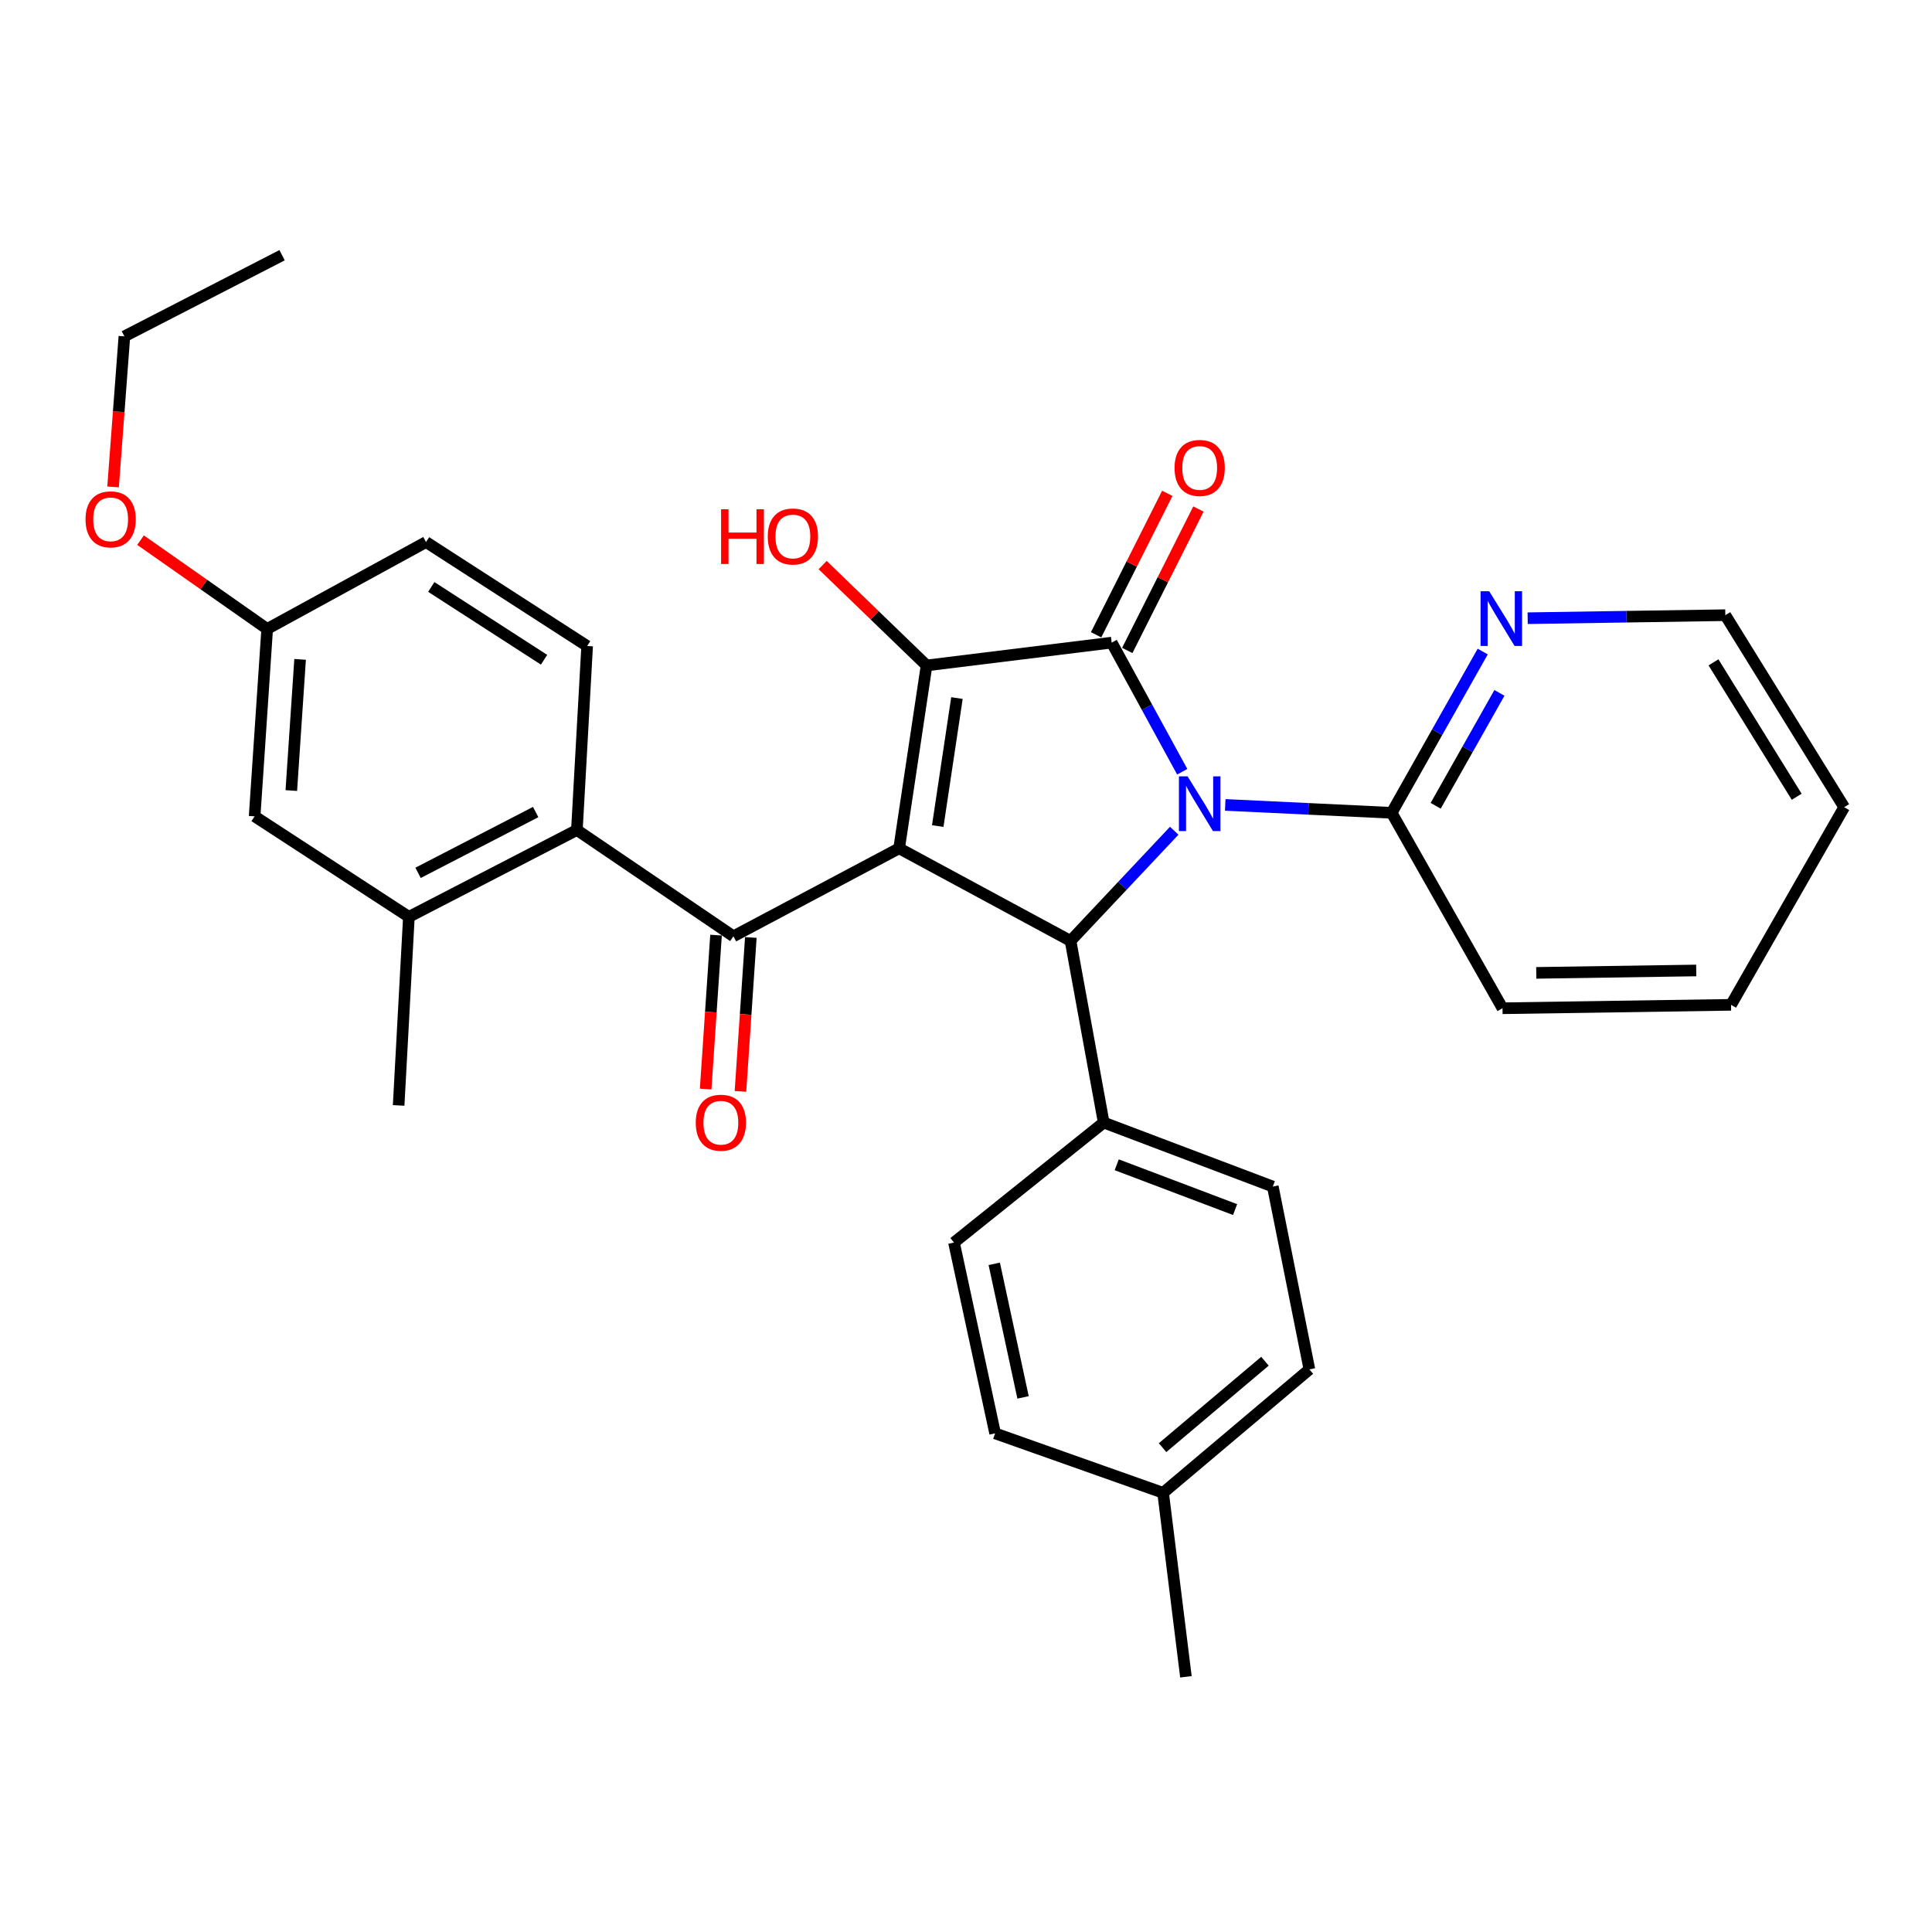 <?xml version='1.0' encoding='iso-8859-1'?>
<svg version='1.1' baseProfile='full'
              xmlns='http://www.w3.org/2000/svg'
                      xmlns:rdkit='http://www.rdkit.org/xml'
                      xmlns:xlink='http://www.w3.org/1999/xlink'
                  xml:space='preserve'
width='1000px' height='1000px' viewBox='0 0 1000 1000'>
<!-- END OF HEADER -->
<rect style='opacity:1.0;fill:#FFFFFF;stroke:none' width='1000' height='1000' x='0' y='0'> </rect>
<path class='bond-2' d='M 465.387,439.088 L 479.59,344.436' style='fill:none;fill-rule:evenodd;stroke:#000000;stroke-width:6px;stroke-linecap:butt;stroke-linejoin:miter;stroke-opacity:1' />
<path class='bond-2' d='M 485.372,427.57 L 495.313,361.313' style='fill:none;fill-rule:evenodd;stroke:#000000;stroke-width:6px;stroke-linecap:butt;stroke-linejoin:miter;stroke-opacity:1' />
<path class='bond-3' d='M 465.387,439.088 L 554.112,487.001' style='fill:none;fill-rule:evenodd;stroke:#000000;stroke-width:6px;stroke-linecap:butt;stroke-linejoin:miter;stroke-opacity:1' />
<path class='bond-4' d='M 465.387,439.088 L 379.622,484.624' style='fill:none;fill-rule:evenodd;stroke:#000000;stroke-width:6px;stroke-linecap:butt;stroke-linejoin:miter;stroke-opacity:1' />
<path class='bond-0' d='M 607.773,429.99 L 580.942,458.496' style='fill:none;fill-rule:evenodd;stroke:#0000FF;stroke-width:6px;stroke-linecap:butt;stroke-linejoin:miter;stroke-opacity:1' />
<path class='bond-0' d='M 580.942,458.496 L 554.112,487.001' style='fill:none;fill-rule:evenodd;stroke:#000000;stroke-width:6px;stroke-linecap:butt;stroke-linejoin:miter;stroke-opacity:1' />
<path class='bond-6' d='M 634.178,416.618 L 677.248,418.666' style='fill:none;fill-rule:evenodd;stroke:#0000FF;stroke-width:6px;stroke-linecap:butt;stroke-linejoin:miter;stroke-opacity:1' />
<path class='bond-6' d='M 677.248,418.666 L 720.317,420.714' style='fill:none;fill-rule:evenodd;stroke:#000000;stroke-width:6px;stroke-linecap:butt;stroke-linejoin:miter;stroke-opacity:1' />
<path class='bond-31' d='M 611.918,399.455 L 593.661,366.038' style='fill:none;fill-rule:evenodd;stroke:#0000FF;stroke-width:6px;stroke-linecap:butt;stroke-linejoin:miter;stroke-opacity:1' />
<path class='bond-31' d='M 593.661,366.038 L 575.405,332.621' style='fill:none;fill-rule:evenodd;stroke:#000000;stroke-width:6px;stroke-linecap:butt;stroke-linejoin:miter;stroke-opacity:1' />
<path class='bond-1' d='M 575.405,332.621 L 479.59,344.436' style='fill:none;fill-rule:evenodd;stroke:#000000;stroke-width:6px;stroke-linecap:butt;stroke-linejoin:miter;stroke-opacity:1' />
<path class='bond-9' d='M 583.469,336.679 L 601.89,300.076' style='fill:none;fill-rule:evenodd;stroke:#000000;stroke-width:6px;stroke-linecap:butt;stroke-linejoin:miter;stroke-opacity:1' />
<path class='bond-9' d='M 601.89,300.076 L 620.311,263.472' style='fill:none;fill-rule:evenodd;stroke:#FF0000;stroke-width:6px;stroke-linecap:butt;stroke-linejoin:miter;stroke-opacity:1' />
<path class='bond-9' d='M 567.342,328.563 L 585.763,291.96' style='fill:none;fill-rule:evenodd;stroke:#000000;stroke-width:6px;stroke-linecap:butt;stroke-linejoin:miter;stroke-opacity:1' />
<path class='bond-9' d='M 585.763,291.96 L 604.185,255.356' style='fill:none;fill-rule:evenodd;stroke:#FF0000;stroke-width:6px;stroke-linecap:butt;stroke-linejoin:miter;stroke-opacity:1' />
<path class='bond-14' d='M 479.59,344.436 L 452.694,318.461' style='fill:none;fill-rule:evenodd;stroke:#000000;stroke-width:6px;stroke-linecap:butt;stroke-linejoin:miter;stroke-opacity:1' />
<path class='bond-14' d='M 452.694,318.461 L 425.798,292.485' style='fill:none;fill-rule:evenodd;stroke:#FF0000;stroke-width:6px;stroke-linecap:butt;stroke-linejoin:miter;stroke-opacity:1' />
<path class='bond-8' d='M 554.112,487.001 L 571.273,581.032' style='fill:none;fill-rule:evenodd;stroke:#000000;stroke-width:6px;stroke-linecap:butt;stroke-linejoin:miter;stroke-opacity:1' />
<path class='bond-5' d='M 379.622,484.624 L 298.6,429.61' style='fill:none;fill-rule:evenodd;stroke:#000000;stroke-width:6px;stroke-linecap:butt;stroke-linejoin:miter;stroke-opacity:1' />
<path class='bond-11' d='M 370.615,484.017 L 367.93,523.853' style='fill:none;fill-rule:evenodd;stroke:#000000;stroke-width:6px;stroke-linecap:butt;stroke-linejoin:miter;stroke-opacity:1' />
<path class='bond-11' d='M 367.93,523.853 L 365.244,563.689' style='fill:none;fill-rule:evenodd;stroke:#FF0000;stroke-width:6px;stroke-linecap:butt;stroke-linejoin:miter;stroke-opacity:1' />
<path class='bond-11' d='M 388.628,485.231 L 385.943,525.067' style='fill:none;fill-rule:evenodd;stroke:#000000;stroke-width:6px;stroke-linecap:butt;stroke-linejoin:miter;stroke-opacity:1' />
<path class='bond-11' d='M 385.943,525.067 L 383.257,564.903' style='fill:none;fill-rule:evenodd;stroke:#FF0000;stroke-width:6px;stroke-linecap:butt;stroke-linejoin:miter;stroke-opacity:1' />
<path class='bond-7' d='M 298.6,429.61 L 211.641,474.564' style='fill:none;fill-rule:evenodd;stroke:#000000;stroke-width:6px;stroke-linecap:butt;stroke-linejoin:miter;stroke-opacity:1' />
<path class='bond-7' d='M 277.266,420.316 L 216.394,451.783' style='fill:none;fill-rule:evenodd;stroke:#000000;stroke-width:6px;stroke-linecap:butt;stroke-linejoin:miter;stroke-opacity:1' />
<path class='bond-10' d='M 298.6,429.61 L 303.906,334.386' style='fill:none;fill-rule:evenodd;stroke:#000000;stroke-width:6px;stroke-linecap:butt;stroke-linejoin:miter;stroke-opacity:1' />
<path class='bond-12' d='M 720.317,420.714 L 743.884,378.977' style='fill:none;fill-rule:evenodd;stroke:#000000;stroke-width:6px;stroke-linecap:butt;stroke-linejoin:miter;stroke-opacity:1' />
<path class='bond-12' d='M 743.884,378.977 L 767.451,337.24' style='fill:none;fill-rule:evenodd;stroke:#0000FF;stroke-width:6px;stroke-linecap:butt;stroke-linejoin:miter;stroke-opacity:1' />
<path class='bond-12' d='M 743.108,417.069 L 759.605,387.854' style='fill:none;fill-rule:evenodd;stroke:#000000;stroke-width:6px;stroke-linecap:butt;stroke-linejoin:miter;stroke-opacity:1' />
<path class='bond-12' d='M 759.605,387.854 L 776.102,358.638' style='fill:none;fill-rule:evenodd;stroke:#0000FF;stroke-width:6px;stroke-linecap:butt;stroke-linejoin:miter;stroke-opacity:1' />
<path class='bond-24' d='M 720.317,420.714 L 777.698,521.875' style='fill:none;fill-rule:evenodd;stroke:#000000;stroke-width:6px;stroke-linecap:butt;stroke-linejoin:miter;stroke-opacity:1' />
<path class='bond-13' d='M 211.641,474.564 L 131.793,422.529' style='fill:none;fill-rule:evenodd;stroke:#000000;stroke-width:6px;stroke-linecap:butt;stroke-linejoin:miter;stroke-opacity:1' />
<path class='bond-23' d='M 211.641,474.564 L 206.335,572.165' style='fill:none;fill-rule:evenodd;stroke:#000000;stroke-width:6px;stroke-linecap:butt;stroke-linejoin:miter;stroke-opacity:1' />
<path class='bond-15' d='M 571.273,581.032 L 658.804,614.16' style='fill:none;fill-rule:evenodd;stroke:#000000;stroke-width:6px;stroke-linecap:butt;stroke-linejoin:miter;stroke-opacity:1' />
<path class='bond-15' d='M 578.012,602.886 L 639.284,626.076' style='fill:none;fill-rule:evenodd;stroke:#000000;stroke-width:6px;stroke-linecap:butt;stroke-linejoin:miter;stroke-opacity:1' />
<path class='bond-16' d='M 571.273,581.032 L 493.782,643.147' style='fill:none;fill-rule:evenodd;stroke:#000000;stroke-width:6px;stroke-linecap:butt;stroke-linejoin:miter;stroke-opacity:1' />
<path class='bond-18' d='M 303.906,334.386 L 220.517,280.566' style='fill:none;fill-rule:evenodd;stroke:#000000;stroke-width:6px;stroke-linecap:butt;stroke-linejoin:miter;stroke-opacity:1' />
<path class='bond-18' d='M 281.607,341.482 L 223.235,303.808' style='fill:none;fill-rule:evenodd;stroke:#000000;stroke-width:6px;stroke-linecap:butt;stroke-linejoin:miter;stroke-opacity:1' />
<path class='bond-25' d='M 790.715,319.985 L 841.869,319.202' style='fill:none;fill-rule:evenodd;stroke:#0000FF;stroke-width:6px;stroke-linecap:butt;stroke-linejoin:miter;stroke-opacity:1' />
<path class='bond-25' d='M 841.869,319.202 L 893.022,318.419' style='fill:none;fill-rule:evenodd;stroke:#000000;stroke-width:6px;stroke-linecap:butt;stroke-linejoin:miter;stroke-opacity:1' />
<path class='bond-32' d='M 131.793,422.529 L 138.292,325.54' style='fill:none;fill-rule:evenodd;stroke:#000000;stroke-width:6px;stroke-linecap:butt;stroke-linejoin:miter;stroke-opacity:1' />
<path class='bond-32' d='M 150.781,409.188 L 155.331,341.295' style='fill:none;fill-rule:evenodd;stroke:#000000;stroke-width:6px;stroke-linecap:butt;stroke-linejoin:miter;stroke-opacity:1' />
<path class='bond-20' d='M 658.804,614.16 L 677.74,708.782' style='fill:none;fill-rule:evenodd;stroke:#000000;stroke-width:6px;stroke-linecap:butt;stroke-linejoin:miter;stroke-opacity:1' />
<path class='bond-19' d='M 493.782,643.147 L 515.075,741.911' style='fill:none;fill-rule:evenodd;stroke:#000000;stroke-width:6px;stroke-linecap:butt;stroke-linejoin:miter;stroke-opacity:1' />
<path class='bond-19' d='M 514.624,654.156 L 529.53,723.292' style='fill:none;fill-rule:evenodd;stroke:#000000;stroke-width:6px;stroke-linecap:butt;stroke-linejoin:miter;stroke-opacity:1' />
<path class='bond-17' d='M 138.292,325.54 L 220.517,280.566' style='fill:none;fill-rule:evenodd;stroke:#000000;stroke-width:6px;stroke-linecap:butt;stroke-linejoin:miter;stroke-opacity:1' />
<path class='bond-22' d='M 138.292,325.54 L 105.518,302.56' style='fill:none;fill-rule:evenodd;stroke:#000000;stroke-width:6px;stroke-linecap:butt;stroke-linejoin:miter;stroke-opacity:1' />
<path class='bond-22' d='M 105.518,302.56 L 72.745,279.58' style='fill:none;fill-rule:evenodd;stroke:#FF0000;stroke-width:6px;stroke-linecap:butt;stroke-linejoin:miter;stroke-opacity:1' />
<path class='bond-21' d='M 515.075,741.911 L 602.025,772.683' style='fill:none;fill-rule:evenodd;stroke:#000000;stroke-width:6px;stroke-linecap:butt;stroke-linejoin:miter;stroke-opacity:1' />
<path class='bond-33' d='M 677.74,708.782 L 602.025,772.683' style='fill:none;fill-rule:evenodd;stroke:#000000;stroke-width:6px;stroke-linecap:butt;stroke-linejoin:miter;stroke-opacity:1' />
<path class='bond-33' d='M 654.739,704.57 L 601.738,749.301' style='fill:none;fill-rule:evenodd;stroke:#000000;stroke-width:6px;stroke-linecap:butt;stroke-linejoin:miter;stroke-opacity:1' />
<path class='bond-27' d='M 602.025,772.683 L 613.83,867.907' style='fill:none;fill-rule:evenodd;stroke:#000000;stroke-width:6px;stroke-linecap:butt;stroke-linejoin:miter;stroke-opacity:1' />
<path class='bond-26' d='M 58.525,252.038 L 61.453,213.068' style='fill:none;fill-rule:evenodd;stroke:#FF0000;stroke-width:6px;stroke-linecap:butt;stroke-linejoin:miter;stroke-opacity:1' />
<path class='bond-26' d='M 61.453,213.068 L 64.382,174.099' style='fill:none;fill-rule:evenodd;stroke:#000000;stroke-width:6px;stroke-linecap:butt;stroke-linejoin:miter;stroke-opacity:1' />
<path class='bond-29' d='M 777.698,521.875 L 895.981,520.1' style='fill:none;fill-rule:evenodd;stroke:#000000;stroke-width:6px;stroke-linecap:butt;stroke-linejoin:miter;stroke-opacity:1' />
<path class='bond-29' d='M 795.17,503.557 L 877.968,502.314' style='fill:none;fill-rule:evenodd;stroke:#000000;stroke-width:6px;stroke-linecap:butt;stroke-linejoin:miter;stroke-opacity:1' />
<path class='bond-34' d='M 893.022,318.419 L 954.545,417.805' style='fill:none;fill-rule:evenodd;stroke:#000000;stroke-width:6px;stroke-linecap:butt;stroke-linejoin:miter;stroke-opacity:1' />
<path class='bond-34' d='M 886.9,342.829 L 929.966,412.4' style='fill:none;fill-rule:evenodd;stroke:#000000;stroke-width:6px;stroke-linecap:butt;stroke-linejoin:miter;stroke-opacity:1' />
<path class='bond-28' d='M 64.382,174.099 L 146.005,132.093' style='fill:none;fill-rule:evenodd;stroke:#000000;stroke-width:6px;stroke-linecap:butt;stroke-linejoin:miter;stroke-opacity:1' />
<path class='bond-30' d='M 895.981,520.1 L 954.545,417.805' style='fill:none;fill-rule:evenodd;stroke:#000000;stroke-width:6px;stroke-linecap:butt;stroke-linejoin:miter;stroke-opacity:1' />
<path  class='atom-1' d='M 614.691 401.83
L 623.971 416.83
Q 624.891 418.31, 626.371 420.99
Q 627.851 423.67, 627.931 423.83
L 627.931 401.83
L 631.691 401.83
L 631.691 430.15
L 627.811 430.15
L 617.851 413.75
Q 616.691 411.83, 615.451 409.63
Q 614.251 407.43, 613.891 406.75
L 613.891 430.15
L 610.211 430.15
L 610.211 401.83
L 614.691 401.83
' fill='#0000FF'/>
<path  class='atom-10' d='M 607.951 242.201
Q 607.951 235.401, 611.311 231.601
Q 614.671 227.801, 620.951 227.801
Q 627.231 227.801, 630.591 231.601
Q 633.951 235.401, 633.951 242.201
Q 633.951 249.081, 630.551 253.001
Q 627.151 256.881, 620.951 256.881
Q 614.711 256.881, 611.311 253.001
Q 607.951 249.121, 607.951 242.201
M 620.951 253.681
Q 625.271 253.681, 627.591 250.801
Q 629.951 247.881, 629.951 242.201
Q 629.951 236.641, 627.591 233.841
Q 625.271 231.001, 620.951 231.001
Q 616.631 231.001, 614.271 233.801
Q 611.951 236.601, 611.951 242.201
Q 611.951 247.921, 614.271 250.801
Q 616.631 253.681, 620.951 253.681
' fill='#FF0000'/>
<path  class='atom-12' d='M 360.122 581.112
Q 360.122 574.312, 363.482 570.512
Q 366.842 566.712, 373.122 566.712
Q 379.402 566.712, 382.762 570.512
Q 386.122 574.312, 386.122 581.112
Q 386.122 587.992, 382.722 591.912
Q 379.322 595.792, 373.122 595.792
Q 366.882 595.792, 363.482 591.912
Q 360.122 588.032, 360.122 581.112
M 373.122 592.592
Q 377.442 592.592, 379.762 589.712
Q 382.122 586.792, 382.122 581.112
Q 382.122 575.552, 379.762 572.752
Q 377.442 569.912, 373.122 569.912
Q 368.802 569.912, 366.442 572.712
Q 364.122 575.512, 364.122 581.112
Q 364.122 586.832, 366.442 589.712
Q 368.802 592.592, 373.122 592.592
' fill='#FF0000'/>
<path  class='atom-13' d='M 770.816 306.034
L 780.096 321.034
Q 781.016 322.514, 782.496 325.194
Q 783.976 327.874, 784.056 328.034
L 784.056 306.034
L 787.816 306.034
L 787.816 334.354
L 783.936 334.354
L 773.976 317.954
Q 772.816 316.034, 771.576 313.834
Q 770.376 311.634, 770.016 310.954
L 770.016 334.354
L 766.336 334.354
L 766.336 306.034
L 770.816 306.034
' fill='#0000FF'/>
<path  class='atom-15' d='M 373.233 263.607
L 377.073 263.607
L 377.073 275.647
L 391.553 275.647
L 391.553 263.607
L 395.393 263.607
L 395.393 291.927
L 391.553 291.927
L 391.553 278.847
L 377.073 278.847
L 377.073 291.927
L 373.233 291.927
L 373.233 263.607
' fill='#FF0000'/>
<path  class='atom-15' d='M 397.393 277.687
Q 397.393 270.887, 400.753 267.087
Q 404.113 263.287, 410.393 263.287
Q 416.673 263.287, 420.033 267.087
Q 423.393 270.887, 423.393 277.687
Q 423.393 284.567, 419.993 288.487
Q 416.593 292.367, 410.393 292.367
Q 404.153 292.367, 400.753 288.487
Q 397.393 284.607, 397.393 277.687
M 410.393 289.167
Q 414.713 289.167, 417.033 286.287
Q 419.393 283.367, 419.393 277.687
Q 419.393 272.127, 417.033 269.327
Q 414.713 266.487, 410.393 266.487
Q 406.073 266.487, 403.713 269.287
Q 401.393 272.087, 401.393 277.687
Q 401.393 283.407, 403.713 286.287
Q 406.073 289.167, 410.393 289.167
' fill='#FF0000'/>
<path  class='atom-23' d='M 44.271 268.811
Q 44.271 262.011, 47.631 258.211
Q 50.991 254.411, 57.271 254.411
Q 63.551 254.411, 66.911 258.211
Q 70.271 262.011, 70.271 268.811
Q 70.271 275.691, 66.871 279.611
Q 63.471 283.491, 57.271 283.491
Q 51.031 283.491, 47.631 279.611
Q 44.271 275.731, 44.271 268.811
M 57.271 280.291
Q 61.591 280.291, 63.911 277.411
Q 66.271 274.491, 66.271 268.811
Q 66.271 263.251, 63.911 260.451
Q 61.591 257.611, 57.271 257.611
Q 52.951 257.611, 50.591 260.411
Q 48.271 263.211, 48.271 268.811
Q 48.271 274.531, 50.591 277.411
Q 52.951 280.291, 57.271 280.291
' fill='#FF0000'/>
</svg>
